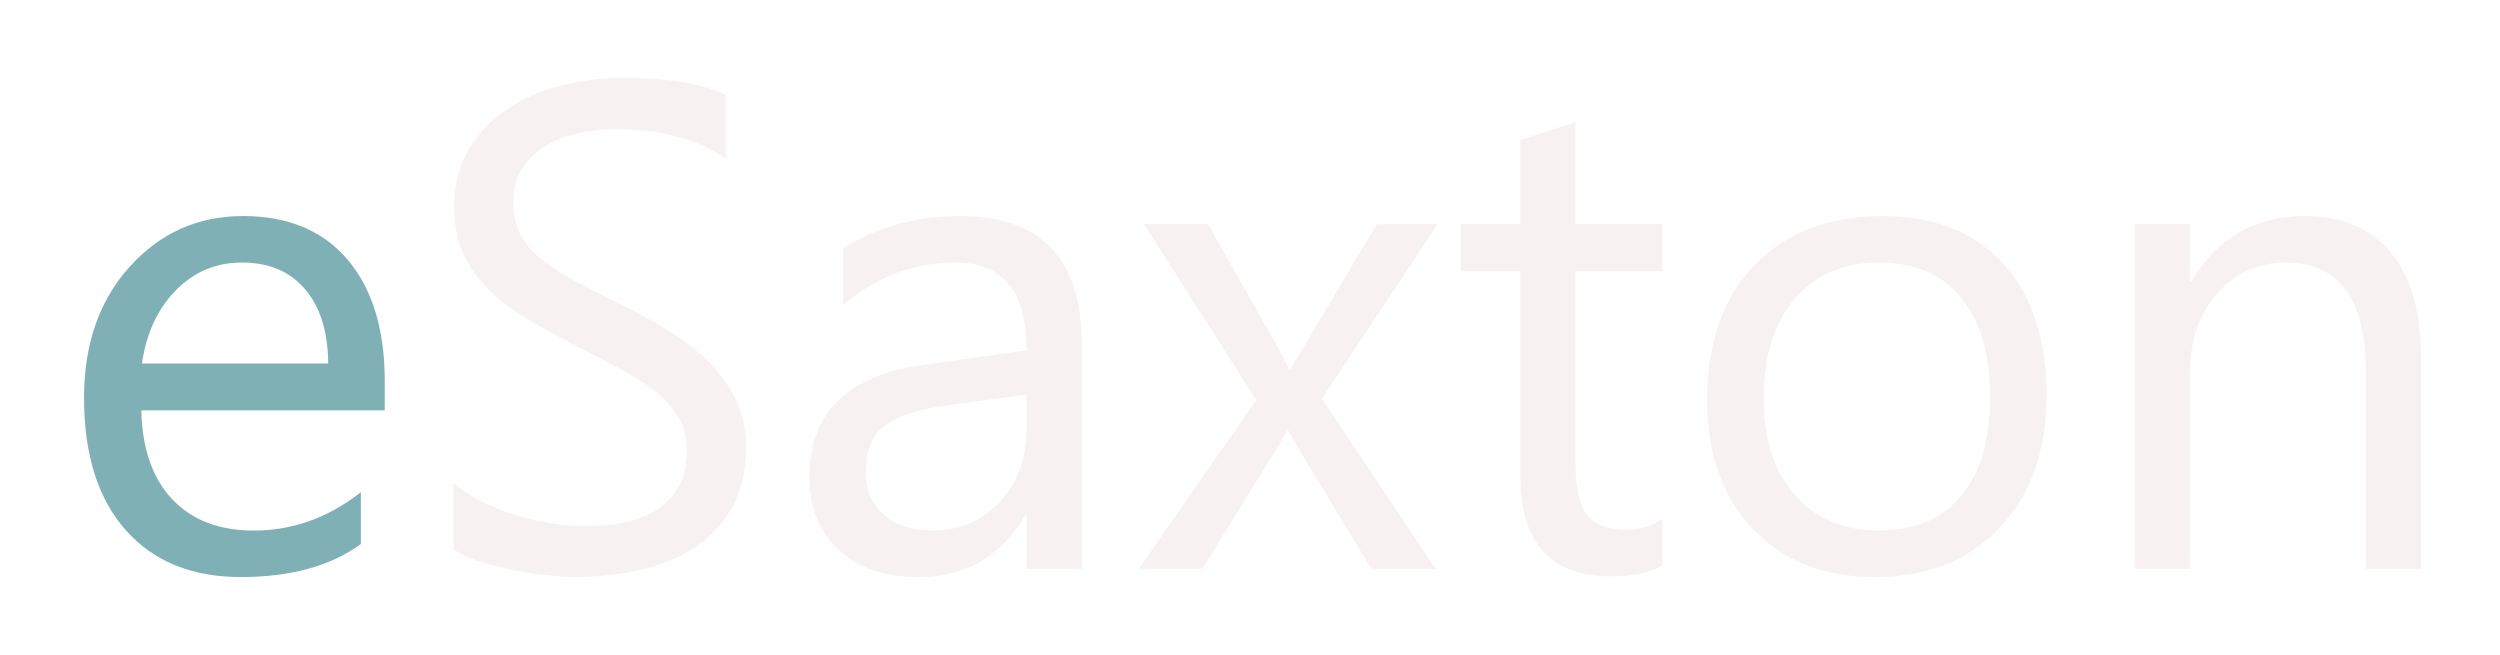 <svg width="145" height="38" viewBox="0 0 145 38" fill="none" xmlns="http://www.w3.org/2000/svg">
<g filter="url(#filter0_d_524_110)">
<path d="M22.316 19.801H8.195C8.247 22.027 8.846 23.746 9.992 24.957C11.138 26.168 12.713 26.773 14.719 26.773C16.971 26.773 19.042 26.031 20.93 24.547V27.555C19.172 28.831 16.848 29.469 13.957 29.469C11.132 29.469 8.911 28.564 7.297 26.754C5.682 24.931 4.875 22.372 4.875 19.078C4.875 15.966 5.754 13.434 7.512 11.48C9.283 9.514 11.477 8.531 14.094 8.531C16.711 8.531 18.736 9.378 20.168 11.07C21.6 12.763 22.316 15.113 22.316 18.121V19.801ZM19.035 17.086C19.022 15.237 18.573 13.798 17.688 12.77C16.815 11.741 15.598 11.227 14.035 11.227C12.525 11.227 11.242 11.767 10.188 12.848C9.133 13.928 8.482 15.341 8.234 17.086H19.035Z" fill="#7FB0B6"/>
<path d="M26.301 27.867V24C26.744 24.391 27.271 24.742 27.883 25.055C28.508 25.367 29.159 25.634 29.836 25.855C30.526 26.064 31.216 26.227 31.906 26.344C32.596 26.461 33.234 26.52 33.82 26.52C35.839 26.52 37.342 26.148 38.332 25.406C39.335 24.651 39.836 23.57 39.836 22.164C39.836 21.409 39.667 20.751 39.328 20.191C39.003 19.631 38.547 19.124 37.961 18.668C37.375 18.199 36.678 17.756 35.871 17.34C35.077 16.91 34.217 16.461 33.293 15.992C32.316 15.497 31.405 14.996 30.559 14.488C29.712 13.98 28.977 13.421 28.352 12.809C27.727 12.197 27.232 11.507 26.867 10.738C26.516 9.957 26.34 9.046 26.34 8.004C26.34 6.728 26.62 5.621 27.18 4.684C27.74 3.733 28.475 2.952 29.387 2.34C30.298 1.728 31.333 1.272 32.492 0.973C33.664 0.673 34.855 0.523 36.066 0.523C38.827 0.523 40.839 0.855 42.102 1.52V5.211C40.448 4.065 38.325 3.492 35.734 3.492C35.018 3.492 34.302 3.57 33.586 3.727C32.87 3.87 32.232 4.111 31.672 4.449C31.112 4.788 30.656 5.224 30.305 5.758C29.953 6.292 29.777 6.943 29.777 7.711C29.777 8.427 29.908 9.046 30.168 9.566C30.441 10.087 30.838 10.562 31.359 10.992C31.88 11.422 32.512 11.838 33.254 12.242C34.009 12.646 34.875 13.088 35.852 13.57C36.854 14.065 37.805 14.586 38.703 15.133C39.602 15.68 40.389 16.285 41.066 16.949C41.743 17.613 42.277 18.349 42.668 19.156C43.072 19.963 43.273 20.888 43.273 21.93C43.273 23.31 43 24.482 42.453 25.445C41.919 26.396 41.19 27.171 40.266 27.77C39.354 28.369 38.3 28.798 37.102 29.059C35.904 29.332 34.641 29.469 33.312 29.469C32.87 29.469 32.323 29.43 31.672 29.352C31.021 29.287 30.357 29.182 29.68 29.039C29.003 28.909 28.358 28.746 27.746 28.551C27.147 28.342 26.665 28.115 26.301 27.867ZM62.746 29H59.543V25.875H59.465C58.072 28.271 56.021 29.469 53.312 29.469C51.32 29.469 49.758 28.941 48.625 27.887C47.505 26.832 46.945 25.432 46.945 23.688C46.945 19.951 49.146 17.776 53.547 17.164L59.543 16.324C59.543 12.926 58.169 11.227 55.422 11.227C53.013 11.227 50.839 12.047 48.898 13.688V10.406C50.865 9.156 53.13 8.531 55.695 8.531C60.396 8.531 62.746 11.018 62.746 15.992V29ZM59.543 18.883L54.719 19.547C53.234 19.755 52.115 20.126 51.359 20.66C50.604 21.181 50.227 22.112 50.227 23.453C50.227 24.43 50.572 25.23 51.262 25.855C51.965 26.467 52.896 26.773 54.055 26.773C55.643 26.773 56.952 26.22 57.98 25.113C59.022 23.994 59.543 22.581 59.543 20.875V18.883ZM83.391 9L76.672 19.117L83.273 29H79.543L75.617 22.516C75.37 22.112 75.077 21.604 74.738 20.992H74.66C74.595 21.109 74.289 21.617 73.742 22.516L69.738 29H66.047L72.863 19.195L66.34 9H70.07L73.938 15.836C74.224 16.344 74.504 16.865 74.777 17.398H74.856L79.856 9H83.391ZM96.418 28.805C95.663 29.221 94.667 29.43 93.43 29.43C89.927 29.43 88.176 27.477 88.176 23.57V11.734H84.738V9H88.176V4.117L91.379 3.082V9H96.418V11.734H91.379V23.004C91.379 24.345 91.607 25.302 92.062 25.875C92.518 26.448 93.273 26.734 94.328 26.734C95.135 26.734 95.832 26.513 96.418 26.07V28.805ZM108.742 29.469C105.786 29.469 103.423 28.538 101.652 26.676C99.894 24.801 99.016 22.32 99.016 19.234C99.016 15.875 99.934 13.251 101.77 11.363C103.605 9.475 106.086 8.531 109.211 8.531C112.193 8.531 114.517 9.449 116.184 11.285C117.863 13.121 118.703 15.667 118.703 18.922C118.703 22.112 117.798 24.671 115.988 26.598C114.191 28.512 111.776 29.469 108.742 29.469ZM108.977 11.227C106.919 11.227 105.292 11.93 104.094 13.336C102.896 14.729 102.297 16.656 102.297 19.117C102.297 21.487 102.902 23.355 104.113 24.723C105.324 26.09 106.945 26.773 108.977 26.773C111.047 26.773 112.635 26.103 113.742 24.762C114.862 23.421 115.422 21.513 115.422 19.039C115.422 16.539 114.862 14.612 113.742 13.258C112.635 11.904 111.047 11.227 108.977 11.227ZM140.422 29H137.219V17.594C137.219 13.349 135.669 11.227 132.57 11.227C130.969 11.227 129.641 11.832 128.586 13.043C127.544 14.241 127.023 15.758 127.023 17.594V29H123.82V9H127.023V12.32H127.102C128.612 9.794 130.799 8.531 133.664 8.531C135.852 8.531 137.525 9.241 138.684 10.66C139.842 12.066 140.422 14.104 140.422 16.773V29Z" fill="#F8F1F1"/>
</g>
<defs>
<filter id="filter0_d_524_110" x="0.875" y="0.523" width="143.547" height="36.945" filterUnits="userSpaceOnUse" color-interpolation-filters="sRGB">
<feFlood flood-opacity="0" result="BackgroundImageFix"/>
<feColorMatrix in="SourceAlpha" type="matrix" values="0 0 0 0 0 0 0 0 0 0 0 0 0 0 0 0 0 0 127 0" result="hardAlpha"/>
<feOffset dy="4"/>
<feGaussianBlur stdDeviation="2"/>
<feColorMatrix type="matrix" values="0 0 0 0 0 0 0 0 0 0 0 0 0 0 0 0 0 0 0.25 0"/>
<feBlend mode="normal" in2="BackgroundImageFix" result="effect1_dropShadow_524_110"/>
<feBlend mode="normal" in="SourceGraphic" in2="effect1_dropShadow_524_110" result="shape"/>
</filter>
</defs>
</svg>
